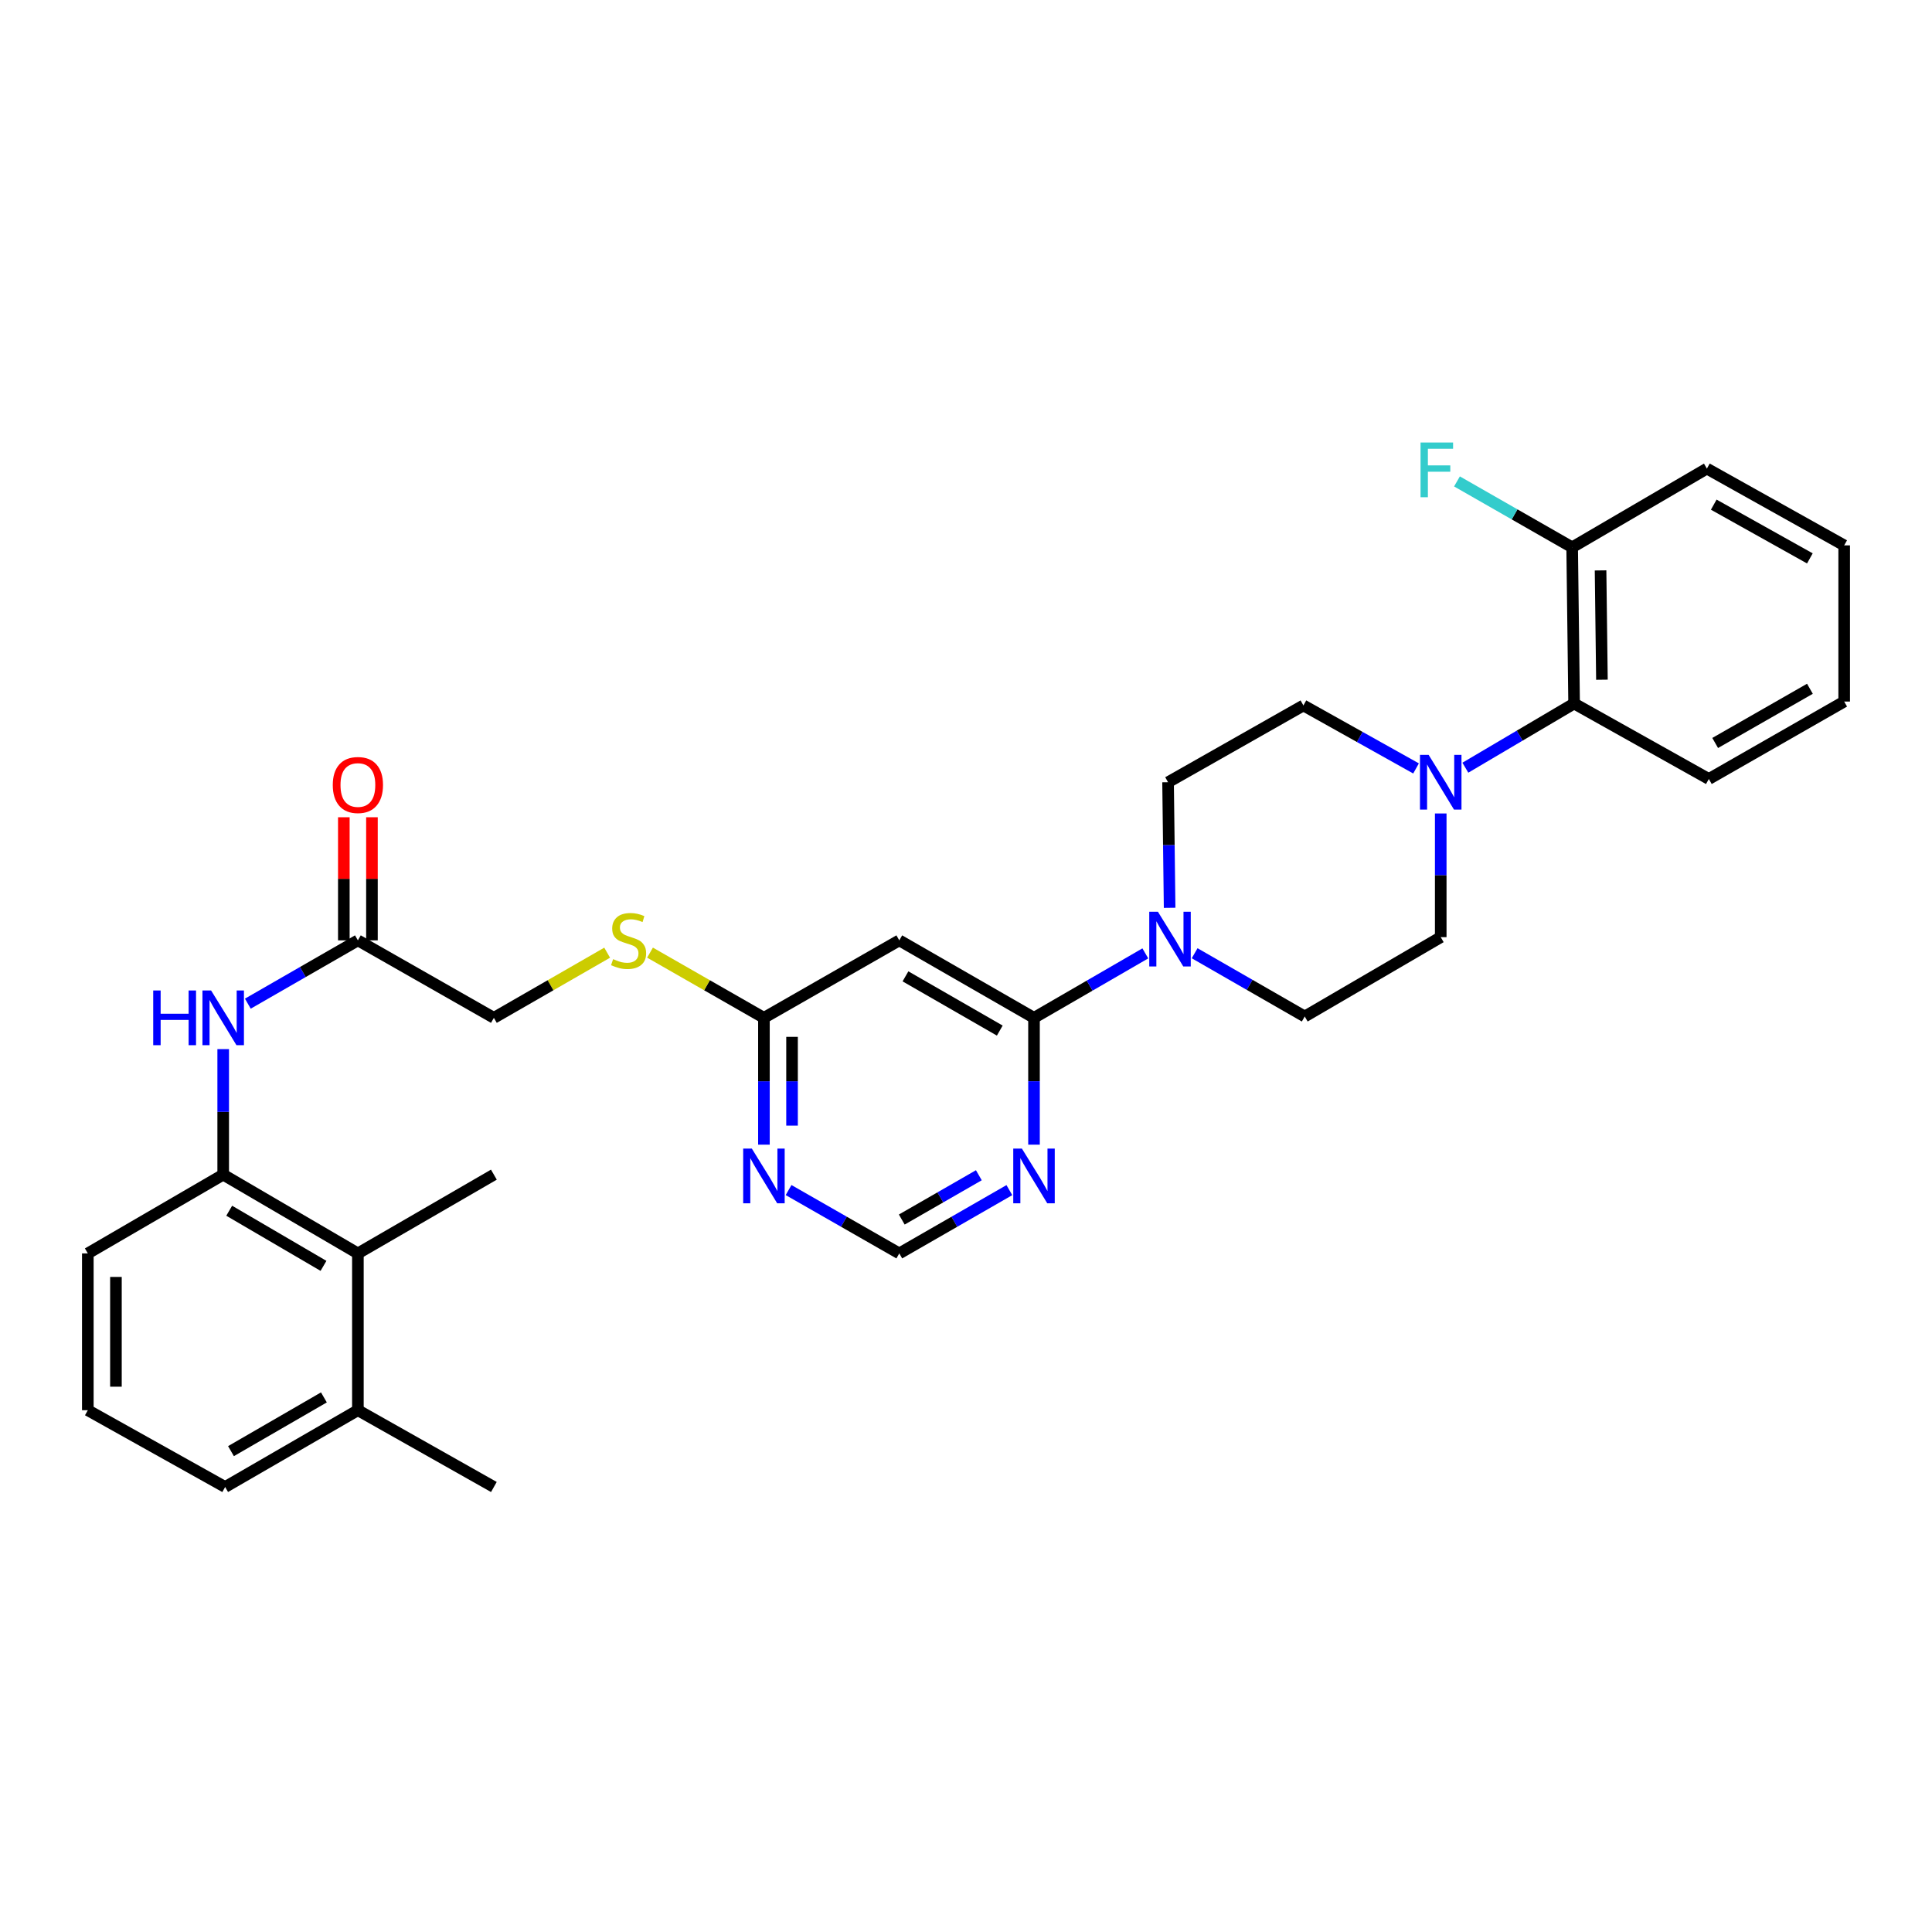<?xml version='1.0' encoding='iso-8859-1'?>
<svg version='1.1' baseProfile='full'
              xmlns='http://www.w3.org/2000/svg'
                      xmlns:rdkit='http://www.rdkit.org/xml'
                      xmlns:xlink='http://www.w3.org/1999/xlink'
                  xml:space='preserve'
width='1000px' height='1000px' viewBox='0 0 1000 1000'>
<!-- END OF HEADER -->
<rect style='opacity:1.0;fill:#FFFFFF;stroke:none' width='1000' height='1000' x='0' y='0'> </rect>
<path class='bond-0' d='M 535.198,526.832 L 564.008,510.151' style='fill:none;fill-rule:evenodd;stroke:#000000;stroke-width:6px;stroke-linecap:butt;stroke-linejoin:miter;stroke-opacity:1' />
<path class='bond-0' d='M 564.008,510.151 L 592.819,493.469' style='fill:none;fill-rule:evenodd;stroke:#0000FF;stroke-width:6px;stroke-linecap:butt;stroke-linejoin:miter;stroke-opacity:1' />
<path class='bond-2' d='M 535.198,526.832 L 465.465,486.728' style='fill:none;fill-rule:evenodd;stroke:#000000;stroke-width:6px;stroke-linecap:butt;stroke-linejoin:miter;stroke-opacity:1' />
<path class='bond-2' d='M 517.483,533.43 L 468.671,505.357' style='fill:none;fill-rule:evenodd;stroke:#000000;stroke-width:6px;stroke-linecap:butt;stroke-linejoin:miter;stroke-opacity:1' />
<path class='bond-3' d='M 535.198,526.832 L 535.198,559.65' style='fill:none;fill-rule:evenodd;stroke:#000000;stroke-width:6px;stroke-linecap:butt;stroke-linejoin:miter;stroke-opacity:1' />
<path class='bond-3' d='M 535.198,559.65 L 535.198,592.468' style='fill:none;fill-rule:evenodd;stroke:#0000FF;stroke-width:6px;stroke-linecap:butt;stroke-linejoin:miter;stroke-opacity:1' />
<path class='bond-12' d='M 618.343,493.399 L 646.834,509.768' style='fill:none;fill-rule:evenodd;stroke:#0000FF;stroke-width:6px;stroke-linecap:butt;stroke-linejoin:miter;stroke-opacity:1' />
<path class='bond-12' d='M 646.834,509.768 L 675.325,526.137' style='fill:none;fill-rule:evenodd;stroke:#000000;stroke-width:6px;stroke-linecap:butt;stroke-linejoin:miter;stroke-opacity:1' />
<path class='bond-13' d='M 605.393,469.883 L 604.992,437.384' style='fill:none;fill-rule:evenodd;stroke:#0000FF;stroke-width:6px;stroke-linecap:butt;stroke-linejoin:miter;stroke-opacity:1' />
<path class='bond-13' d='M 604.992,437.384 L 604.59,404.886' style='fill:none;fill-rule:evenodd;stroke:#000000;stroke-width:6px;stroke-linecap:butt;stroke-linejoin:miter;stroke-opacity:1' />
<path class='bond-1' d='M 732.944,397.741 L 703.795,381.439' style='fill:none;fill-rule:evenodd;stroke:#0000FF;stroke-width:6px;stroke-linecap:butt;stroke-linejoin:miter;stroke-opacity:1' />
<path class='bond-1' d='M 703.795,381.439 L 674.646,365.137' style='fill:none;fill-rule:evenodd;stroke:#000000;stroke-width:6px;stroke-linecap:butt;stroke-linejoin:miter;stroke-opacity:1' />
<path class='bond-8' d='M 758.465,397.363 L 786.611,380.749' style='fill:none;fill-rule:evenodd;stroke:#0000FF;stroke-width:6px;stroke-linecap:butt;stroke-linejoin:miter;stroke-opacity:1' />
<path class='bond-8' d='M 786.611,380.749 L 814.757,364.134' style='fill:none;fill-rule:evenodd;stroke:#000000;stroke-width:6px;stroke-linecap:butt;stroke-linejoin:miter;stroke-opacity:1' />
<path class='bond-32' d='M 745.72,421.05 L 745.72,453.06' style='fill:none;fill-rule:evenodd;stroke:#0000FF;stroke-width:6px;stroke-linecap:butt;stroke-linejoin:miter;stroke-opacity:1' />
<path class='bond-32' d='M 745.72,453.06 L 745.72,485.07' style='fill:none;fill-rule:evenodd;stroke:#000000;stroke-width:6px;stroke-linecap:butt;stroke-linejoin:miter;stroke-opacity:1' />
<path class='bond-7' d='M 465.465,486.728 L 395.41,526.832' style='fill:none;fill-rule:evenodd;stroke:#000000;stroke-width:6px;stroke-linecap:butt;stroke-linejoin:miter;stroke-opacity:1' />
<path class='bond-11' d='M 522.447,616.005 L 493.956,632.384' style='fill:none;fill-rule:evenodd;stroke:#0000FF;stroke-width:6px;stroke-linecap:butt;stroke-linejoin:miter;stroke-opacity:1' />
<path class='bond-11' d='M 493.956,632.384 L 465.465,648.763' style='fill:none;fill-rule:evenodd;stroke:#000000;stroke-width:6px;stroke-linecap:butt;stroke-linejoin:miter;stroke-opacity:1' />
<path class='bond-11' d='M 506.647,608.303 L 486.704,619.769' style='fill:none;fill-rule:evenodd;stroke:#0000FF;stroke-width:6px;stroke-linecap:butt;stroke-linejoin:miter;stroke-opacity:1' />
<path class='bond-11' d='M 486.704,619.769 L 466.76,631.234' style='fill:none;fill-rule:evenodd;stroke:#000000;stroke-width:6px;stroke-linecap:butt;stroke-linejoin:miter;stroke-opacity:1' />
<path class='bond-4' d='M 115.526,607.995 L 115.526,575.508' style='fill:none;fill-rule:evenodd;stroke:#000000;stroke-width:6px;stroke-linecap:butt;stroke-linejoin:miter;stroke-opacity:1' />
<path class='bond-4' d='M 115.526,575.508 L 115.526,543.021' style='fill:none;fill-rule:evenodd;stroke:#0000FF;stroke-width:6px;stroke-linecap:butt;stroke-linejoin:miter;stroke-opacity:1' />
<path class='bond-9' d='M 115.526,607.995 L 185.243,648.763' style='fill:none;fill-rule:evenodd;stroke:#000000;stroke-width:6px;stroke-linecap:butt;stroke-linejoin:miter;stroke-opacity:1' />
<path class='bond-9' d='M 118.639,626.672 L 167.44,655.209' style='fill:none;fill-rule:evenodd;stroke:#000000;stroke-width:6px;stroke-linecap:butt;stroke-linejoin:miter;stroke-opacity:1' />
<path class='bond-22' d='M 115.526,607.995 L 45.455,648.763' style='fill:none;fill-rule:evenodd;stroke:#000000;stroke-width:6px;stroke-linecap:butt;stroke-linejoin:miter;stroke-opacity:1' />
<path class='bond-5' d='M 408.167,615.975 L 436.816,632.369' style='fill:none;fill-rule:evenodd;stroke:#0000FF;stroke-width:6px;stroke-linecap:butt;stroke-linejoin:miter;stroke-opacity:1' />
<path class='bond-5' d='M 436.816,632.369 L 465.465,648.763' style='fill:none;fill-rule:evenodd;stroke:#000000;stroke-width:6px;stroke-linecap:butt;stroke-linejoin:miter;stroke-opacity:1' />
<path class='bond-31' d='M 395.41,592.468 L 395.41,559.65' style='fill:none;fill-rule:evenodd;stroke:#0000FF;stroke-width:6px;stroke-linecap:butt;stroke-linejoin:miter;stroke-opacity:1' />
<path class='bond-31' d='M 395.41,559.65 L 395.41,526.832' style='fill:none;fill-rule:evenodd;stroke:#000000;stroke-width:6px;stroke-linecap:butt;stroke-linejoin:miter;stroke-opacity:1' />
<path class='bond-31' d='M 409.961,582.623 L 409.961,559.65' style='fill:none;fill-rule:evenodd;stroke:#0000FF;stroke-width:6px;stroke-linecap:butt;stroke-linejoin:miter;stroke-opacity:1' />
<path class='bond-31' d='M 409.961,559.65 L 409.961,536.678' style='fill:none;fill-rule:evenodd;stroke:#000000;stroke-width:6px;stroke-linecap:butt;stroke-linejoin:miter;stroke-opacity:1' />
<path class='bond-6' d='M 128.277,519.497 L 156.76,503.112' style='fill:none;fill-rule:evenodd;stroke:#0000FF;stroke-width:6px;stroke-linecap:butt;stroke-linejoin:miter;stroke-opacity:1' />
<path class='bond-6' d='M 156.76,503.112 L 185.243,486.728' style='fill:none;fill-rule:evenodd;stroke:#000000;stroke-width:6px;stroke-linecap:butt;stroke-linejoin:miter;stroke-opacity:1' />
<path class='bond-16' d='M 395.41,526.832 L 365.931,509.957' style='fill:none;fill-rule:evenodd;stroke:#000000;stroke-width:6px;stroke-linecap:butt;stroke-linejoin:miter;stroke-opacity:1' />
<path class='bond-16' d='M 365.931,509.957 L 336.452,493.081' style='fill:none;fill-rule:evenodd;stroke:#CCCC00;stroke-width:6px;stroke-linecap:butt;stroke-linejoin:miter;stroke-opacity:1' />
<path class='bond-17' d='M 814.757,364.134 L 813.747,283.295' style='fill:none;fill-rule:evenodd;stroke:#000000;stroke-width:6px;stroke-linecap:butt;stroke-linejoin:miter;stroke-opacity:1' />
<path class='bond-17' d='M 829.156,351.826 L 828.449,295.239' style='fill:none;fill-rule:evenodd;stroke:#000000;stroke-width:6px;stroke-linecap:butt;stroke-linejoin:miter;stroke-opacity:1' />
<path class='bond-25' d='M 814.757,364.134 L 884.49,403.204' style='fill:none;fill-rule:evenodd;stroke:#000000;stroke-width:6px;stroke-linecap:butt;stroke-linejoin:miter;stroke-opacity:1' />
<path class='bond-19' d='M 185.243,648.763 L 185.243,729.926' style='fill:none;fill-rule:evenodd;stroke:#000000;stroke-width:6px;stroke-linecap:butt;stroke-linejoin:miter;stroke-opacity:1' />
<path class='bond-24' d='M 185.243,648.763 L 255.63,607.995' style='fill:none;fill-rule:evenodd;stroke:#000000;stroke-width:6px;stroke-linecap:butt;stroke-linejoin:miter;stroke-opacity:1' />
<path class='bond-10' d='M 185.243,486.728 L 255.63,526.832' style='fill:none;fill-rule:evenodd;stroke:#000000;stroke-width:6px;stroke-linecap:butt;stroke-linejoin:miter;stroke-opacity:1' />
<path class='bond-18' d='M 192.518,486.728 L 192.518,454.868' style='fill:none;fill-rule:evenodd;stroke:#000000;stroke-width:6px;stroke-linecap:butt;stroke-linejoin:miter;stroke-opacity:1' />
<path class='bond-18' d='M 192.518,454.868 L 192.518,423.008' style='fill:none;fill-rule:evenodd;stroke:#FF0000;stroke-width:6px;stroke-linecap:butt;stroke-linejoin:miter;stroke-opacity:1' />
<path class='bond-18' d='M 177.967,486.728 L 177.967,454.868' style='fill:none;fill-rule:evenodd;stroke:#000000;stroke-width:6px;stroke-linecap:butt;stroke-linejoin:miter;stroke-opacity:1' />
<path class='bond-18' d='M 177.967,454.868 L 177.967,423.008' style='fill:none;fill-rule:evenodd;stroke:#FF0000;stroke-width:6px;stroke-linecap:butt;stroke-linejoin:miter;stroke-opacity:1' />
<path class='bond-14' d='M 675.325,526.137 L 745.72,485.07' style='fill:none;fill-rule:evenodd;stroke:#000000;stroke-width:6px;stroke-linecap:butt;stroke-linejoin:miter;stroke-opacity:1' />
<path class='bond-15' d='M 604.59,404.886 L 674.646,365.137' style='fill:none;fill-rule:evenodd;stroke:#000000;stroke-width:6px;stroke-linecap:butt;stroke-linejoin:miter;stroke-opacity:1' />
<path class='bond-20' d='M 314.263,493.107 L 284.946,509.97' style='fill:none;fill-rule:evenodd;stroke:#CCCC00;stroke-width:6px;stroke-linecap:butt;stroke-linejoin:miter;stroke-opacity:1' />
<path class='bond-20' d='M 284.946,509.97 L 255.63,526.832' style='fill:none;fill-rule:evenodd;stroke:#000000;stroke-width:6px;stroke-linecap:butt;stroke-linejoin:miter;stroke-opacity:1' />
<path class='bond-21' d='M 813.747,283.295 L 783.938,266.237' style='fill:none;fill-rule:evenodd;stroke:#000000;stroke-width:6px;stroke-linecap:butt;stroke-linejoin:miter;stroke-opacity:1' />
<path class='bond-21' d='M 783.938,266.237 L 754.129,249.179' style='fill:none;fill-rule:evenodd;stroke:#33CCCC;stroke-width:6px;stroke-linecap:butt;stroke-linejoin:miter;stroke-opacity:1' />
<path class='bond-28' d='M 813.747,283.295 L 883.479,242.543' style='fill:none;fill-rule:evenodd;stroke:#000000;stroke-width:6px;stroke-linecap:butt;stroke-linejoin:miter;stroke-opacity:1' />
<path class='bond-27' d='M 185.243,729.926 L 255.63,769.667' style='fill:none;fill-rule:evenodd;stroke:#000000;stroke-width:6px;stroke-linecap:butt;stroke-linejoin:miter;stroke-opacity:1' />
<path class='bond-34' d='M 185.243,729.926 L 116.537,769.667' style='fill:none;fill-rule:evenodd;stroke:#000000;stroke-width:6px;stroke-linecap:butt;stroke-linejoin:miter;stroke-opacity:1' />
<path class='bond-34' d='M 167.651,723.291 L 119.557,751.11' style='fill:none;fill-rule:evenodd;stroke:#000000;stroke-width:6px;stroke-linecap:butt;stroke-linejoin:miter;stroke-opacity:1' />
<path class='bond-23' d='M 45.455,648.763 L 45.455,729.926' style='fill:none;fill-rule:evenodd;stroke:#000000;stroke-width:6px;stroke-linecap:butt;stroke-linejoin:miter;stroke-opacity:1' />
<path class='bond-23' d='M 60.006,660.937 L 60.006,717.751' style='fill:none;fill-rule:evenodd;stroke:#000000;stroke-width:6px;stroke-linecap:butt;stroke-linejoin:miter;stroke-opacity:1' />
<path class='bond-26' d='M 45.455,729.926 L 116.537,769.667' style='fill:none;fill-rule:evenodd;stroke:#000000;stroke-width:6px;stroke-linecap:butt;stroke-linejoin:miter;stroke-opacity:1' />
<path class='bond-29' d='M 884.49,403.204 L 954.545,363.124' style='fill:none;fill-rule:evenodd;stroke:#000000;stroke-width:6px;stroke-linecap:butt;stroke-linejoin:miter;stroke-opacity:1' />
<path class='bond-29' d='M 887.772,384.562 L 936.811,356.506' style='fill:none;fill-rule:evenodd;stroke:#000000;stroke-width:6px;stroke-linecap:butt;stroke-linejoin:miter;stroke-opacity:1' />
<path class='bond-33' d='M 883.479,242.543 L 954.545,282.284' style='fill:none;fill-rule:evenodd;stroke:#000000;stroke-width:6px;stroke-linecap:butt;stroke-linejoin:miter;stroke-opacity:1' />
<path class='bond-33' d='M 887.037,261.205 L 936.783,289.023' style='fill:none;fill-rule:evenodd;stroke:#000000;stroke-width:6px;stroke-linecap:butt;stroke-linejoin:miter;stroke-opacity:1' />
<path class='bond-30' d='M 954.545,363.124 L 954.545,282.284' style='fill:none;fill-rule:evenodd;stroke:#000000;stroke-width:6px;stroke-linecap:butt;stroke-linejoin:miter;stroke-opacity:1' />
<path  class='atom-1' d='M 599.333 471.913
L 608.613 486.913
Q 609.533 488.393, 611.013 491.073
Q 612.493 493.753, 612.573 493.913
L 612.573 471.913
L 616.333 471.913
L 616.333 500.233
L 612.453 500.233
L 602.493 483.833
Q 601.333 481.913, 600.093 479.713
Q 598.893 477.513, 598.533 476.833
L 598.533 500.233
L 594.853 500.233
L 594.853 471.913
L 599.333 471.913
' fill='#0000FF'/>
<path  class='atom-2' d='M 739.46 390.726
L 748.74 405.726
Q 749.66 407.206, 751.14 409.886
Q 752.62 412.566, 752.7 412.726
L 752.7 390.726
L 756.46 390.726
L 756.46 419.046
L 752.58 419.046
L 742.62 402.646
Q 741.46 400.726, 740.22 398.526
Q 739.02 396.326, 738.66 395.646
L 738.66 419.046
L 734.98 419.046
L 734.98 390.726
L 739.46 390.726
' fill='#0000FF'/>
<path  class='atom-4' d='M 528.938 594.514
L 538.218 609.514
Q 539.138 610.994, 540.618 613.674
Q 542.098 616.354, 542.178 616.514
L 542.178 594.514
L 545.938 594.514
L 545.938 622.834
L 542.058 622.834
L 532.098 606.434
Q 530.938 604.514, 529.698 602.314
Q 528.498 600.114, 528.138 599.434
L 528.138 622.834
L 524.458 622.834
L 524.458 594.514
L 528.938 594.514
' fill='#0000FF'/>
<path  class='atom-6' d='M 389.15 594.514
L 398.43 609.514
Q 399.35 610.994, 400.83 613.674
Q 402.31 616.354, 402.39 616.514
L 402.39 594.514
L 406.15 594.514
L 406.15 622.834
L 402.27 622.834
L 392.31 606.434
Q 391.15 604.514, 389.91 602.314
Q 388.71 600.114, 388.35 599.434
L 388.35 622.834
L 384.67 622.834
L 384.67 594.514
L 389.15 594.514
' fill='#0000FF'/>
<path  class='atom-7' d='M 79.306 512.672
L 83.146 512.672
L 83.146 524.712
L 97.626 524.712
L 97.626 512.672
L 101.466 512.672
L 101.466 540.992
L 97.626 540.992
L 97.626 527.912
L 83.146 527.912
L 83.146 540.992
L 79.306 540.992
L 79.306 512.672
' fill='#0000FF'/>
<path  class='atom-7' d='M 109.266 512.672
L 118.546 527.672
Q 119.466 529.152, 120.946 531.832
Q 122.426 534.512, 122.506 534.672
L 122.506 512.672
L 126.266 512.672
L 126.266 540.992
L 122.386 540.992
L 112.426 524.592
Q 111.266 522.672, 110.026 520.472
Q 108.826 518.272, 108.466 517.592
L 108.466 540.992
L 104.786 540.992
L 104.786 512.672
L 109.266 512.672
' fill='#0000FF'/>
<path  class='atom-17' d='M 317.354 496.448
Q 317.674 496.568, 318.994 497.128
Q 320.314 497.688, 321.754 498.048
Q 323.234 498.368, 324.674 498.368
Q 327.354 498.368, 328.914 497.088
Q 330.474 495.768, 330.474 493.488
Q 330.474 491.928, 329.674 490.968
Q 328.914 490.008, 327.714 489.488
Q 326.514 488.968, 324.514 488.368
Q 321.994 487.608, 320.474 486.888
Q 318.994 486.168, 317.914 484.648
Q 316.874 483.128, 316.874 480.568
Q 316.874 477.008, 319.274 474.808
Q 321.714 472.608, 326.514 472.608
Q 329.794 472.608, 333.514 474.168
L 332.594 477.248
Q 329.194 475.848, 326.634 475.848
Q 323.874 475.848, 322.354 477.008
Q 320.834 478.128, 320.874 480.088
Q 320.874 481.608, 321.634 482.528
Q 322.434 483.448, 323.554 483.968
Q 324.714 484.488, 326.634 485.088
Q 329.194 485.888, 330.714 486.688
Q 332.234 487.488, 333.314 489.128
Q 334.434 490.728, 334.434 493.488
Q 334.434 497.408, 331.794 499.528
Q 329.194 501.608, 324.834 501.608
Q 322.314 501.608, 320.394 501.048
Q 318.514 500.528, 316.274 499.608
L 317.354 496.448
' fill='#CCCC00'/>
<path  class='atom-19' d='M 172.243 406.316
Q 172.243 399.516, 175.603 395.716
Q 178.963 391.916, 185.243 391.916
Q 191.523 391.916, 194.883 395.716
Q 198.243 399.516, 198.243 406.316
Q 198.243 413.196, 194.843 417.116
Q 191.443 420.996, 185.243 420.996
Q 179.003 420.996, 175.603 417.116
Q 172.243 413.236, 172.243 406.316
M 185.243 417.796
Q 189.563 417.796, 191.883 414.916
Q 194.243 411.996, 194.243 406.316
Q 194.243 400.756, 191.883 397.956
Q 189.563 395.116, 185.243 395.116
Q 180.923 395.116, 178.563 397.916
Q 176.243 400.716, 176.243 406.316
Q 176.243 412.036, 178.563 414.916
Q 180.923 417.796, 185.243 417.796
' fill='#FF0000'/>
<path  class='atom-22' d='M 735.271 229.046
L 752.111 229.046
L 752.111 232.286
L 739.071 232.286
L 739.071 240.886
L 750.671 240.886
L 750.671 244.166
L 739.071 244.166
L 739.071 257.366
L 735.271 257.366
L 735.271 229.046
' fill='#33CCCC'/>
</svg>
